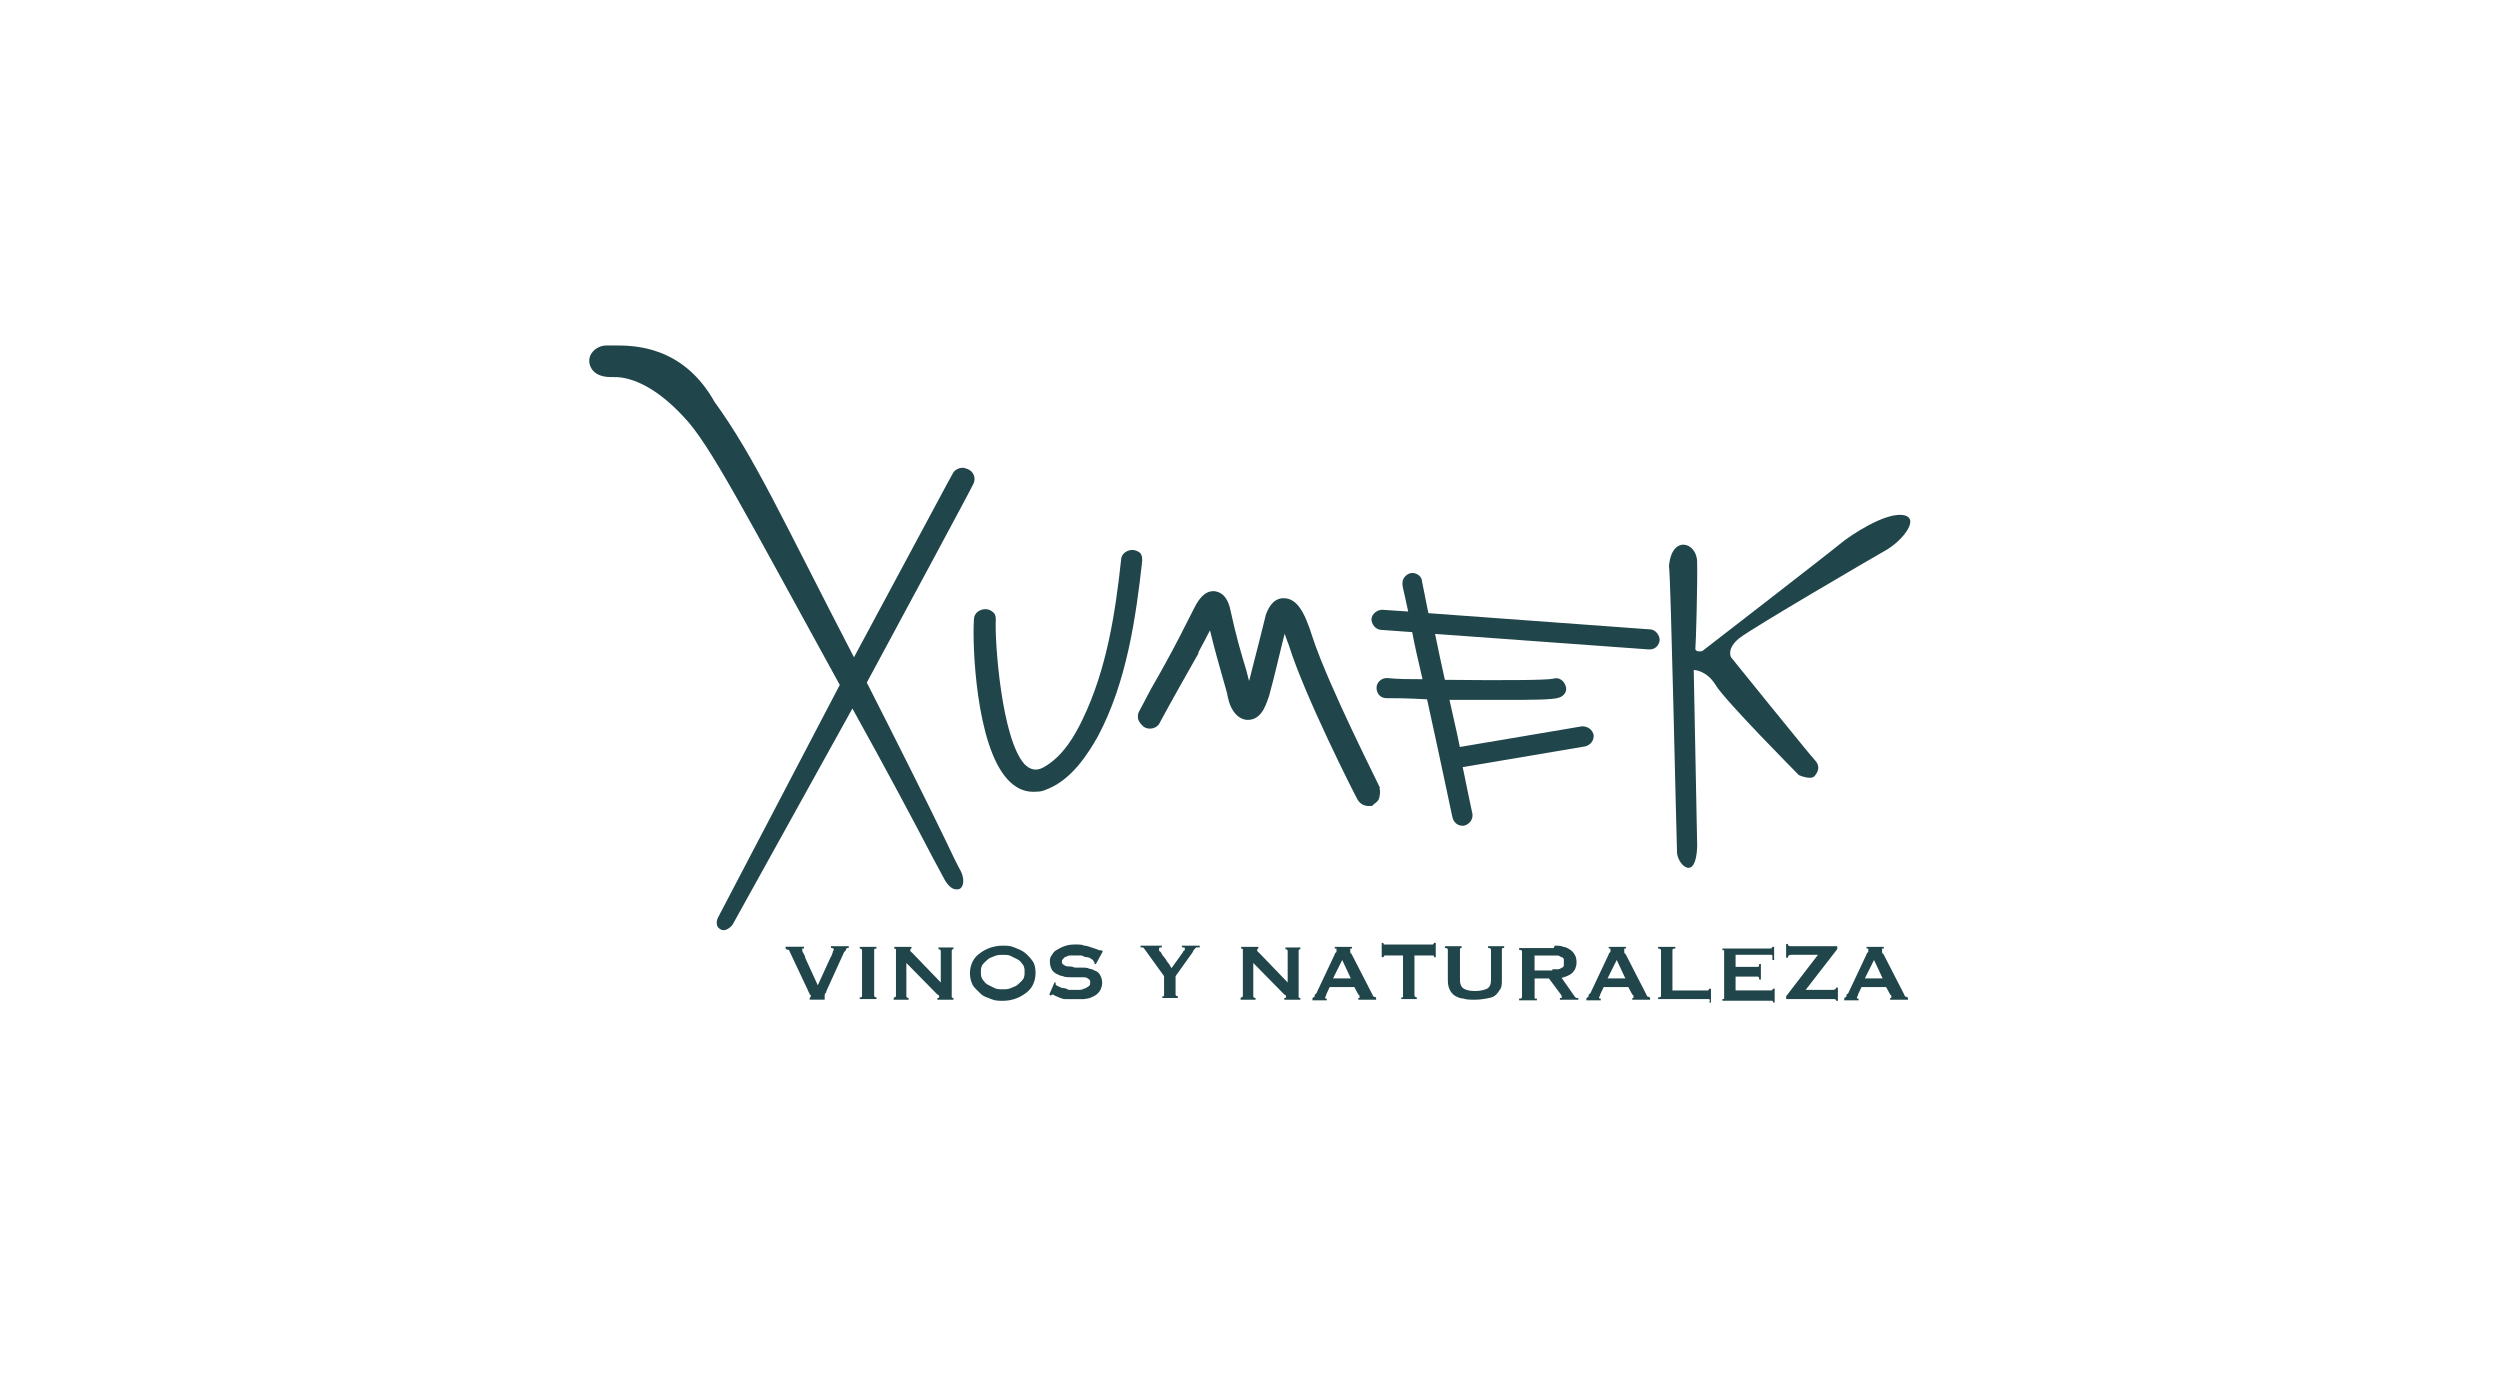 <?xml version="1.0" encoding="UTF-8"?> <svg xmlns="http://www.w3.org/2000/svg" id="Capa_1" data-name="Capa 1" viewBox="0 0 362.63 200"><defs><style> .cls-1 { fill: #20454a; } </style></defs><path class="cls-1" d="M275.91,74.69c-2.67-.25-7.41,2.92-8.75,4-1.25,1.08-20.24,15.75-20.24,15.75,0,0-1.08.25-1-.42s.33-9.58.25-12.5c0-2.92-3.75-4-4.08.67.25.58,1.08,39.82,1.17,41.57.17,1.75,2.75,4.17,2.92-1,0-.58-.5-25.58-.5-25.58,0,0,1.83,0,3.17,2.17,1.25,2.17,12.08,13.08,12.08,13.08,0,0,1.67.75,2.25.17.58-.67.92-1.5,0-2.42-.92-1-12.08-14.83-12.08-14.83,0,0-.75-1.25,1.25-2.83,2.08-1.58,18.91-11.41,21.41-12.83,2.42-1.5,4.83-4.67,2.17-5"></path><path class="cls-1" d="M239.01,91.27l-31.82-2.33c-.5-2.42-.83-4.17-.92-4.58,0-.75-.75-1.25-1.42-1.25s-1.42.67-1.42,1.42,0,.25.83,4.17l-3.75-.25c-.75,0-1.5.58-1.58,1.33,0,.75.58,1.5,1.33,1.58l4.58.33c.33,1.75.83,4,1.5,6.83-1.67,0-3.5,0-5.17-.17-.75,0-1.5.58-1.5,1.42s.58,1.5,1.42,1.5,3.17,0,5.91.17c1.67,7.58,3.42,15.91,3.67,17.08.17.75.75,1.25,1.42,1.25s.17,0,.25,0c.75-.17,1.33-.83,1.25-1.67-.17-.67-.67-3.25-1.42-6.83l17.74-3c.75-.17,1.33-.83,1.25-1.67-.17-.75-.83-1.25-1.67-1.25l-17.74,3c-.42-2.17-1-4.5-1.5-6.83h7.75c4,0,7.25,0,8.16-.33.75-.25,1.25-1,.92-1.75-.25-.75-1-1.25-1.75-1-1.08.25-7.91.25-15.75.17-.5-2.25-1-4.58-1.42-6.66l30.99,2.25h.17c.75,0,1.33-.58,1.42-1.33,0-.75-.58-1.5-1.33-1.58"></path><path class="cls-1" d="M140.37,68.02c-.25,0-.42-.17-.67-.17-.67,0-1.25.33-1.5.83-.17.25-4.83,9-14.33,26.66-10.33-19.91-14.33-28.91-20.24-37.07-4.58-8.16-11.75-8.16-14.41-8.16h-1.25c-1,0-1.92.58-2.33,1.42-.5,1.17.17,2.5,1.42,2.92.67.25,1.25.25,2.17.25,1.67,0,5.33.75,10,5.83,3.75,3.92,8.83,13.83,22.58,38.82l-17.66,33.74c-.25.5-.25,1.08,0,1.42.25.25.5.42.83.42s.83-.25,1.25-.75l17.41-31.41c5,9,9.25,17,11.5,21.33,1.17,2.17,1.75,3.25,1.92,3.58.5.83,1.08,1.33,1.67,1.33s.58-.17.75-.33c.42-.58.25-1.67-.17-2.42h0c-.17-.25-1.25-2.42-2.42-4.92h0c-2.42-5-6.5-13.16-11.16-22.33,3.67-6.83,15.33-28.41,15.5-28.91.33-.75,0-1.67-.75-2"></path><path class="cls-1" d="M165.45,80.27c-.25-.25-.75-.5-1.17-.5-.75,0-1.67.5-1.67,1.5-.83,7.66-2.08,15.83-5.58,23.08-1.08,2.25-2.83,5.42-5.75,7-1,.5-1.83.33-2.67-.5-3.33-3.67-4.33-17.74-4.17-20.91,0-.42,0-.75-.33-1.08s-.75-.5-1.17-.5c-.75,0-1.67.5-1.67,1.5-.25,3.5.25,18.24,4.92,23.24,1.08,1.17,2.33,1.75,3.67,1.75s1.5-.17,2.33-.5c3.42-1.5,5.67-5.08,7.08-7.58,4.17-7.83,5.5-17.25,6.41-25.41,0-.42,0-.75-.25-1.08"></path><path class="cls-1" d="M200.19,114.34c0-.17-7.5-14.83-9.83-21.99-1.08-3.42-2.17-5.58-4.17-5.58h0c-1.42,0-2.17,1.25-2.58,2.42,0,0-1.42,5.75-2.42,9.58-.17-.5-.25-1-.42-1.58-.67-2.17-1.5-5-2.25-8.5-.33-1.75-1.08-2.75-2.25-2.92-1.67-.25-2.67,1.67-3.08,2.5-1.25,2.5-2.92,5.75-4.17,8-.42.75-.92,1.67-1.5,2.67h0c-.75,1.25-1.42,2.67-2.25,4.17-.25.42-.25.83-.17,1.25.17.42.42.75.83,1.08.25.17.58.25.83.25.67,0,1.25-.33,1.5-.92,1.75-3.25,3.83-6.91,5.58-10v-.17h0c.58-1.08,1.25-2.33,1.67-3.17.67,2.75,1.33,5.08,1.83,6.83.33,1.25.67,2.17.75,2.83.42,2.08,1.58,3.33,2.92,3.33h0c2.17,0,2.75-2.67,3.08-3.5.75-2.67,1.75-7.08,2.25-9,.17.42.33,1,.58,1.58,2.33,7.5,9.66,21.91,10,22.49s.92.92,1.58.92.58,0,.75-.25c.42-.25.75-.58.83-1s.17-.92,0-1.33"></path><path class="cls-1" d="M123.12,137.5c-.25,0-.33,0-.42.25,0,.17-.17.25-.25.33l-2.58,5.67c0,.25-.17.33-.25.5v.42h0v.33h-2.17v-.25s.17-.17.17-.25,0-.17-.17-.25c0-.17-.17-.33-.25-.58l-2.67-5.67c0-.17-.17-.25-.25-.25s-.25,0-.33-.17v-.25h2.67v.25h-.25v.25q0,.25.17.42c0,.17.25.33.25.67l1.83,4,1.83-4c.17-.25.25-.5.33-.75,0-.25.17-.33.17-.42,0-.17-.17-.25-.42-.25v-.25h2.58v.25h0Z"></path><path class="cls-1" d="M124.71,144.67c.25,0,.33,0,.33-.25v-6.58c0-.17-.17-.25-.33-.25v-.25h2.42v.25c-.25,0-.33,0-.33.25v6.58c0,.17.17.25.33.25v.25h-2.42v-.25Z"></path><path class="cls-1" d="M129.71,144.67q.25,0,.25-.25v-6.58c0-.17,0-.25-.25-.25v-.25h2.5v.25s-.17,0-.17.17,0,.25.25.42l4.17,4.33v-4.58c0-.17-.17-.25-.33-.25v-.25h2.17v.25q-.25,0-.25.25v6.58c0,.17,0,.25.25.25v.25h-2.33v-.25c.17,0,.25,0,.25-.17s0-.25-.25-.33l-4.5-4.58v4.83c0,.17.17.25.33.25v.25h-2.17v-.25h0l.08-.08Z"></path><path class="cls-1" d="M145.45,137.17c.58,0,1.08,0,1.67.25s1.08.42,1.5.75.83.75,1.17,1.25.42,1.08.42,1.75-.17,1.25-.42,1.75-.67.92-1.17,1.25c-.42.33-1,.58-1.5.75-.58.17-1.08.25-1.67.25s-1.08,0-1.67-.25-1.08-.33-1.5-.75-.83-.75-1.17-1.25c-.25-.5-.42-1.08-.42-1.75s.17-1.25.42-1.75.67-.92,1.17-1.25c.42-.33,1-.58,1.5-.75.58-.17,1.08-.25,1.67-.25M145.45,138.5c-.33,0-.75,0-1.17.17-.33.17-.75.25-1,.5s-.58.5-.75.75c-.25.33-.25.75-.25,1.08s0,.75.25,1.08c.25.33.42.58.75.75s.67.33,1,.5.75.17,1.17.17.75,0,1.17-.17c.33-.17.75-.25,1-.5s.58-.5.75-.75c.25-.33.25-.75.25-1.08s0-.75-.25-1.08c-.25-.33-.42-.58-.75-.75s-.67-.33-1-.5-.75-.17-1.17-.17"></path><path class="cls-1" d="M152.95,142.5h.17v.25c0,.17.25.25.42.33s.42.25.75.25.5.17.75.25h1.42c.25,0,.5,0,.75-.17.25,0,.5-.25.67-.33.25-.17.25-.25.25-.58s0-.33-.25-.5c-.17-.17-.42-.25-.67-.25h-2c-.33,0-.75,0-1.08-.17-.33,0-.67-.25-.92-.33-.25-.17-.5-.33-.67-.67s-.25-.67-.25-1.08,0-.58.25-.92c.17-.25.33-.58.67-.75s.67-.42,1.17-.58c.42-.17,1-.25,1.58-.25s1,0,1.33.17c.33,0,.75.17,1,.25s.5.17.75.25.33.17.5.17h.25l.17.17-1,1.83h-.17q0-.25-.17-.42c0-.17-.25-.25-.33-.33-.25-.17-.42-.25-.67-.25s-.5-.17-.75-.25h-1.5c-.25,0-.42,0-.67.17-.25,0-.33.17-.42.25-.17.17-.25.25-.25.42s0,.42.25.5c.17.17.42.25.67.25s.58,0,.92.17h1.08c.33,0,.75,0,1.08.17.33,0,.67.25.92.33s.5.33.67.67.25.67.25,1.08-.17.92-.42,1.25-.58.58-1,.75c-.42.25-.83.25-1.25.33h-2.67c-.33,0-.75-.17-.92-.25s-.42-.17-.58-.25-.25-.17-.33-.17-.17,0-.25.17l-.25-.17.75-1.75h0Z"></path><path class="cls-1" d="M168.53,137.17v.25h-.25s-.17,0-.17.25,0,.25.25.42c.17.25.25.5.5.75.25.25.33.58.58.83s.33.58.5.75l1.67-2.33c0-.17.17-.25.25-.25v-.25c0-.08,0-.17-.17-.17h-.25v-.25h2.58v.25h-.5l-.25.25s-.25.25-.25.42l-2.5,3.5v2.67c0,.17.17.25.33.25v.25h-2.25v-.25h.25v-2.92l-2.83-3.92s-.17-.25-.25-.25h-.33v-.25h3.08,0Z"></path><path class="cls-1" d="M180.03,144.67q.25,0,.25-.25v-6.58c0-.17,0-.25-.25-.25v-.25h2.5v.25s-.17,0-.17.17,0,.25.25.42l4.17,4.33v-4.58c0-.17-.17-.25-.33-.25v-.25h2.17v.25q-.25,0-.25.25v6.58c0,.17,0,.25.25.25v.25h-2.33v-.25c.17,0,.25,0,.25-.17s0-.25-.25-.33l-4.5-4.58v4.83c0,.17.17.25.33.25v.25h-2.17v-.25h0l.08-.08Z"></path><path class="cls-1" d="M190.44,144.67c.17,0,.25,0,.25-.25,0-.17.17-.25.25-.33l2.67-5.67c0-.17.17-.25.25-.33v-.5h-.25v-.25h2.5v.25h-.25v.5s0,.25.17.25l3.08,6c0,.17.17.25.25.25s.17,0,.25.17v.25h-2.58v-.25h.17v-.17c0-.17,0-.25-.17-.33l-.58-1.08h-3.58l-.5,1.08c0,.25-.17.33-.17.42s0,.17.25.17v.25h-2.08v-.25h0l.08-.17ZM195.94,141.92l-1.25-2.67-1.33,2.67h2.67-.08Z"></path><path class="cls-1" d="M205.18,144.42c0,.17.17.25.33.25v.25h-2.25v-.25h.25v-6.08h-2.67s-.17.17-.17.25h-.25v-2.08h.25c0,.17,0,.25.17.25h7s.17-.17.17-.25h.25v2.08h-.25c0-.17,0-.25-.17-.25h-2.67v5.83h0Z"></path><path class="cls-1" d="M212.1,137.5c-.25,0-.33,0-.33.25v4.42c0,.67.25,1.08.58,1.25.42.25,1,.33,1.67.33s1.33-.17,1.67-.33c.42-.25.58-.67.58-1.25v-4.42c0-.17-.17-.25-.42-.25v-.25h2.33v.25c-.25,0-.33,0-.33.25v4.33c0,.58,0,1.08-.25,1.42s-.42.67-.75.92-.75.33-1.25.42-1.08.17-1.67.17-1.25,0-1.67-.17c-.5,0-.92-.25-1.25-.42-.33-.25-.58-.5-.75-.92-.17-.33-.25-.83-.25-1.42v-4.33c0-.17-.17-.25-.42-.25v-.25h2.42v.25h.08Z"></path><path class="cls-1" d="M225.51,137.17c.5,0,.92,0,1.25.17.33,0,.75.25,1,.42s.5.42.67.75c.17.25.25.67.25,1.08,0,.67-.25,1.17-.58,1.5s-.92.58-1.58.75l1.92,2.75s.17.17.25.17h.25v.25h-2.67v-.25h.25v-.33l-.17-.25-1.67-2.25h-2.08v2.92h.33v.25h-2.58v-.25c.25,0,.42,0,.42-.25v-6.58c0-.17-.17-.25-.42-.25v-.25h5l.17-.33ZM225.18,140.59h.83c.25,0,.42-.17.58-.25.17,0,.25-.25.25-.33v-.83c0-.17-.17-.25-.25-.33-.17,0-.33-.17-.58-.25h-3.42v2.17h2.58v-.17Z"></path><path class="cls-1" d="M230.18,144.67c.17,0,.25,0,.25-.25s.17-.25.25-.33l2.67-5.67c0-.17.17-.25.25-.33v-.5h-.25v-.25h2.5v.25h-.25v.5s0,.25.17.25l3.08,6c0,.17.17.25.25.25s.17,0,.25.17v.25h-2.58v-.25h.17v-.17c0-.17,0-.25-.17-.33l-.58-1.08h-3.58l-.5,1.08c0,.25-.17.33-.17.42s0,.17.25.17v.25h-2.08v-.25h0l.08-.17ZM235.76,141.92l-1.25-2.67-1.33,2.67h2.67-.08Z"></path><path class="cls-1" d="M248.01,145.17c0-.17,0-.25-.17-.25h-7.33v-.25c.25,0,.42,0,.42-.25v-6.58c0-.17-.17-.25-.42-.25v-.25h2.5v.25c-.25,0-.42,0-.42.25v5.83h5.17s.17-.17.17-.25h.25v2h-.25l.08-.25Z"></path><path class="cls-1" d="M257.09,138.75c0-.17,0-.25-.17-.25h-5.17v1.75h3.25c.17,0,.17-.25.17-.42h.25v2.25h-.25c0-.25,0-.33-.17-.42h-3.25v2h5.25s.17-.17.17-.25h.25v2h-.25c0-.17,0-.25-.17-.25h-7.16v-.25h.25v-7.08h-.25v-.25h7.08s.17-.17.17-.25h.25v1.92h-.25v-.5Z"></path><path class="cls-1" d="M263.75,138.5h-4c-.25,0-.42.17-.42.42h-.25v-2h.25c0,.25.17.33.42.33h6.75v.42l-4.58,5.91h4c.25,0,.42-.17.42-.33h.25v1.92h-.25c0-.25-.17-.25-.42-.25h-6.83v-.42l4.67-6.08h0v.08Z"></path><path class="cls-1" d="M267.58,144.67c.17,0,.25,0,.25-.25s.17-.25.25-.33l2.67-5.67c0-.17.17-.25.25-.33v-.5h-.25v-.25h2.5v.25h-.25v.5s0,.25.17.25l3.08,6c0,.17.17.25.25.25s.17,0,.25.17v.25h-2.58v-.25h.17v-.17c0-.17,0-.25-.17-.33l-.58-1.08h-3.58l-.5,1.08c0,.25-.17.33-.17.42s0,.17.25.17v.25h-2.08v-.25h0l.08-.17ZM273.08,141.92l-1.25-2.67-1.33,2.67h2.67-.08Z"></path></svg> 